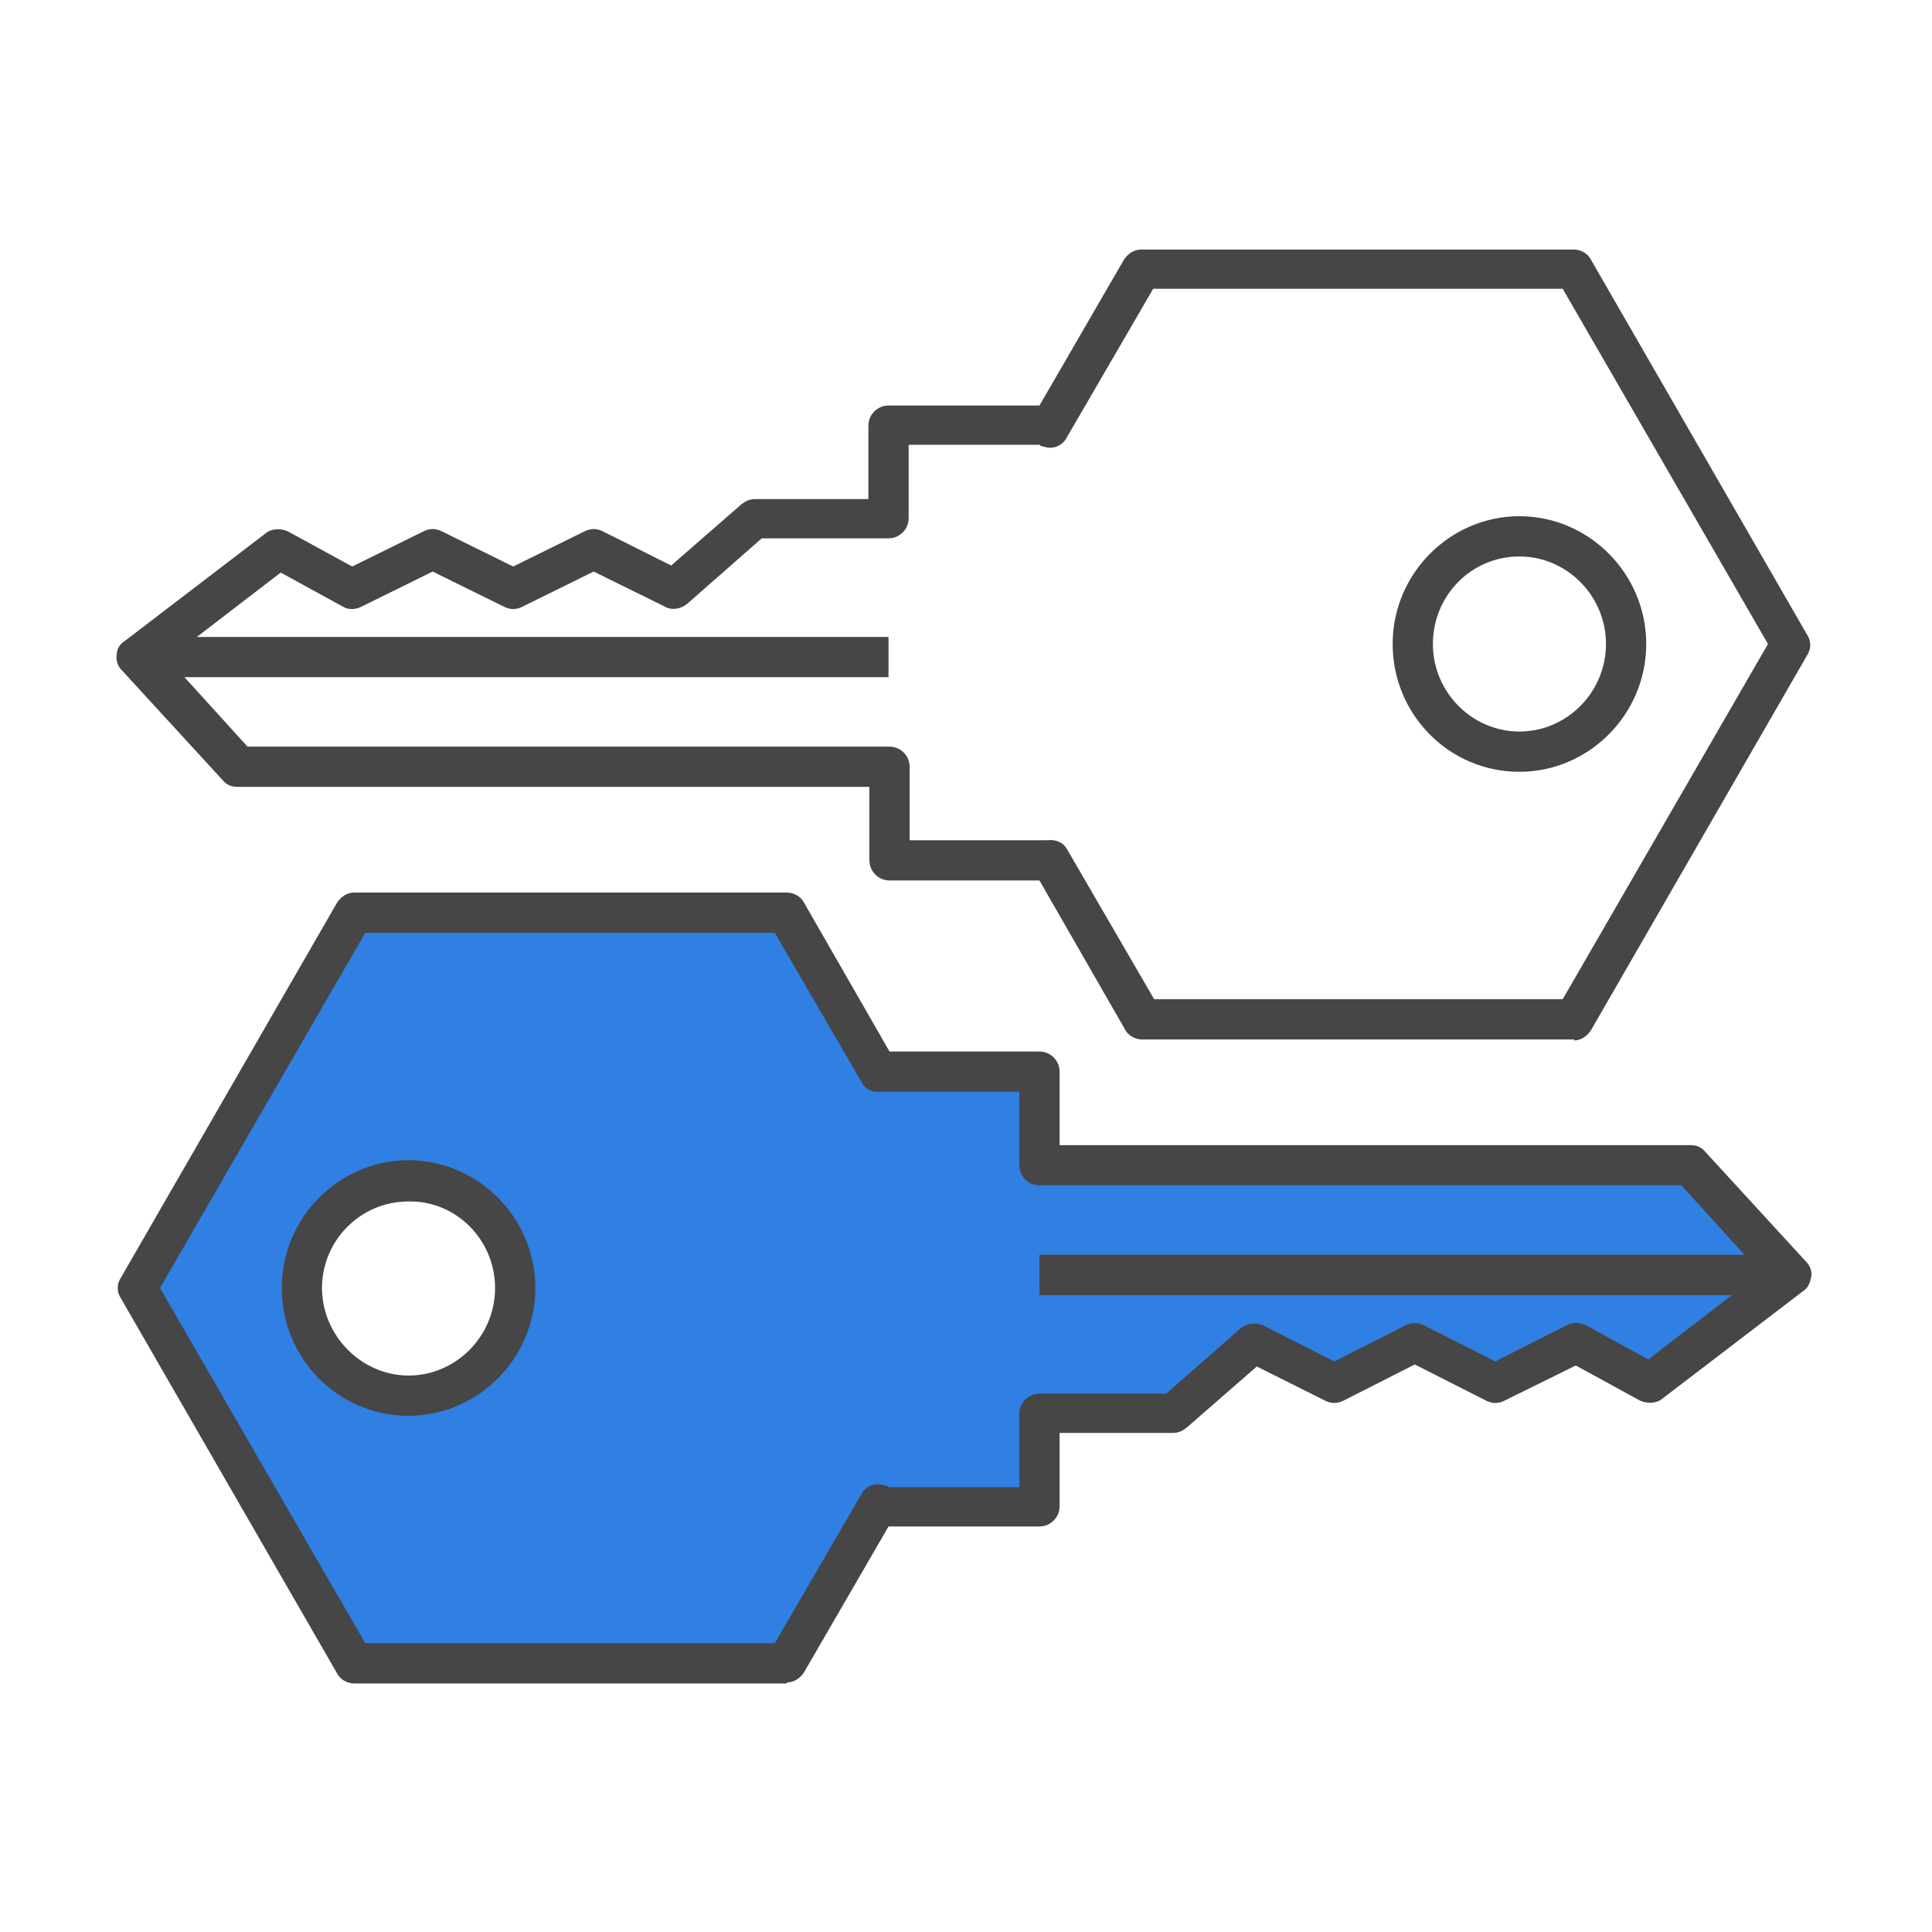 <?xml version="1.0" encoding="UTF-8"?>
<svg id="Security_Networking" data-name="Security Networking" xmlns="http://www.w3.org/2000/svg" version="1.1" viewBox="0 0 192 192">
  <defs>
    <style>
      .cls-1 {
        fill: #464646;
      }

      .cls-1, .cls-2 {
        stroke-width: 0px;
      }

      .cls-2 {
        fill: #307fe2;
      }
    </style>
  </defs>
  <g>
    <g>
      <path class="cls-2" d="M168,115.8h-64.7v-9.3h-16s-9.1-15.8-9.1-15.8h-43l-21.5,37.3,21.5,37.3h43l9.1-15.8v.3h16v-9.3h13.3l8-7,8,4,8-4,8,4,8-4,7.4,4,14-10.7s-10-10.9-10-10.9ZM40.7,138.7c-5.9,0-10.6-4.8-10.6-10.7s4.8-10.7,10.6-10.7,10.7,4.8,10.7,10.7-4.8,10.7-10.7,10.7Z"/>
      <path class="cls-1" d="M78.2,167.3h-43c-.7,0-1.4-.4-1.7-1l-21.5-37.3c-.4-.6-.4-1.4,0-2l21.5-37.3c.4-.6,1-1,1.7-1h43c.7,0,1.4.4,1.7,1l8.5,14.8h14.9c1.1,0,2,.9,2,2v7.3h62.7c.6,0,1.1.2,1.5.7l10,10.9c.4.4.6,1,.5,1.5s-.3,1.1-.8,1.4l-14,10.7c-.6.5-1.5.5-2.2.2l-6.4-3.5-7.1,3.5c-.6.3-1.2.3-1.8,0l-7.1-3.6-7.1,3.6c-.6.3-1.2.3-1.8,0l-6.8-3.4-7,6.1c-.4.3-.8.5-1.3.5h-11.3v7.3c0,1.1-.9,2-2,2h-15l-8.4,14.5c-.4.6-1,1-1.7,1h0ZM36.3,163.3h40.7l8.6-14.8c.4-.8,1.4-1.2,2.2-.9.2,0,.4.1.5.2h13v-7.3c0-1.1.9-2,2-2h12.6l7.4-6.5c.6-.5,1.5-.6,2.2-.3l7.1,3.6,7.1-3.6c.6-.3,1.2-.3,1.8,0l7.1,3.6,7.1-3.6c.6-.3,1.3-.3,1.9,0l6.2,3.4,11.2-8.6-7.9-8.7h-63.8c-1.1,0-2-.9-2-2v-7.3h-13.7c-.8.1-1.6-.2-2-1l-8.6-14.8h-40.7l-20.4,35.3,20.4,35.3h0ZM40.6,140.7c-7,0-12.6-5.7-12.6-12.7s5.7-12.7,12.6-12.7,12.6,5.7,12.6,12.7-5.7,12.7-12.6,12.7ZM40.6,119.4c-4.8,0-8.6,3.9-8.6,8.6s3.9,8.7,8.6,8.7,8.6-3.9,8.6-8.7-3.9-8.7-8.6-8.6Z"/>
    </g>
    <rect class="cls-1" x="103.3" y="124.7" width="74.7" height="4"/>
  </g>
  <g>
    <path class="cls-1" d="M156.5,103.3h-43c-.7,0-1.4-.4-1.7-1l-8.5-14.8h-14.9c-1.1,0-2-.9-2-2v-7.3H23.6c-.6,0-1.1-.2-1.5-.7l-10-10.9c-.4-.4-.6-1-.5-1.5,0-.6.3-1.1.8-1.4l14-10.7c.6-.5,1.5-.5,2.2-.2l6.4,3.5,7.1-3.5c.6-.3,1.2-.3,1.8,0l7.1,3.5,7.1-3.5c.6-.3,1.2-.3,1.8,0l6.8,3.4,7-6.1c.4-.3.8-.5,1.3-.5h11.3v-7.3c0-1.1.9-2,2-2h15l8.4-14.5c.4-.6,1-1,1.7-1h43c.7,0,1.4.4,1.7,1l21.5,37.3c.4.6.4,1.4,0,2l-21.5,37.3c-.4.6-1,1-1.7,1h0ZM114.6,99.3h40.7l20.4-35.3-20.4-35.3h-40.7l-8.6,14.8c-.4.8-1.4,1.2-2.2.9-.2,0-.4-.1-.5-.2h-13v7.3c0,1.1-.9,2-2,2h-12.6l-7.4,6.5c-.6.5-1.5.7-2.2.3l-7.1-3.5-7.1,3.5c-.6.3-1.2.3-1.8,0l-7.1-3.5-7.1,3.5c-.6.3-1.3.3-1.8,0l-6.2-3.4-11.2,8.6,7.9,8.7h63.8c1.1,0,2,.9,2,2v7.3h13.7c.8-.1,1.6.2,2,1l8.6,14.8h0ZM151,76.7c-7,0-12.6-5.7-12.6-12.7s5.7-12.7,12.6-12.7,12.6,5.7,12.6,12.7-5.7,12.7-12.6,12.7ZM151,55.3c-4.8,0-8.6,3.9-8.6,8.7s3.9,8.7,8.6,8.7,8.6-3.9,8.6-8.7-3.9-8.7-8.6-8.7Z"/>
    <rect class="cls-1" x="13.6" y="63.3" width="74.7" height="4"/>
  </g>
</svg>